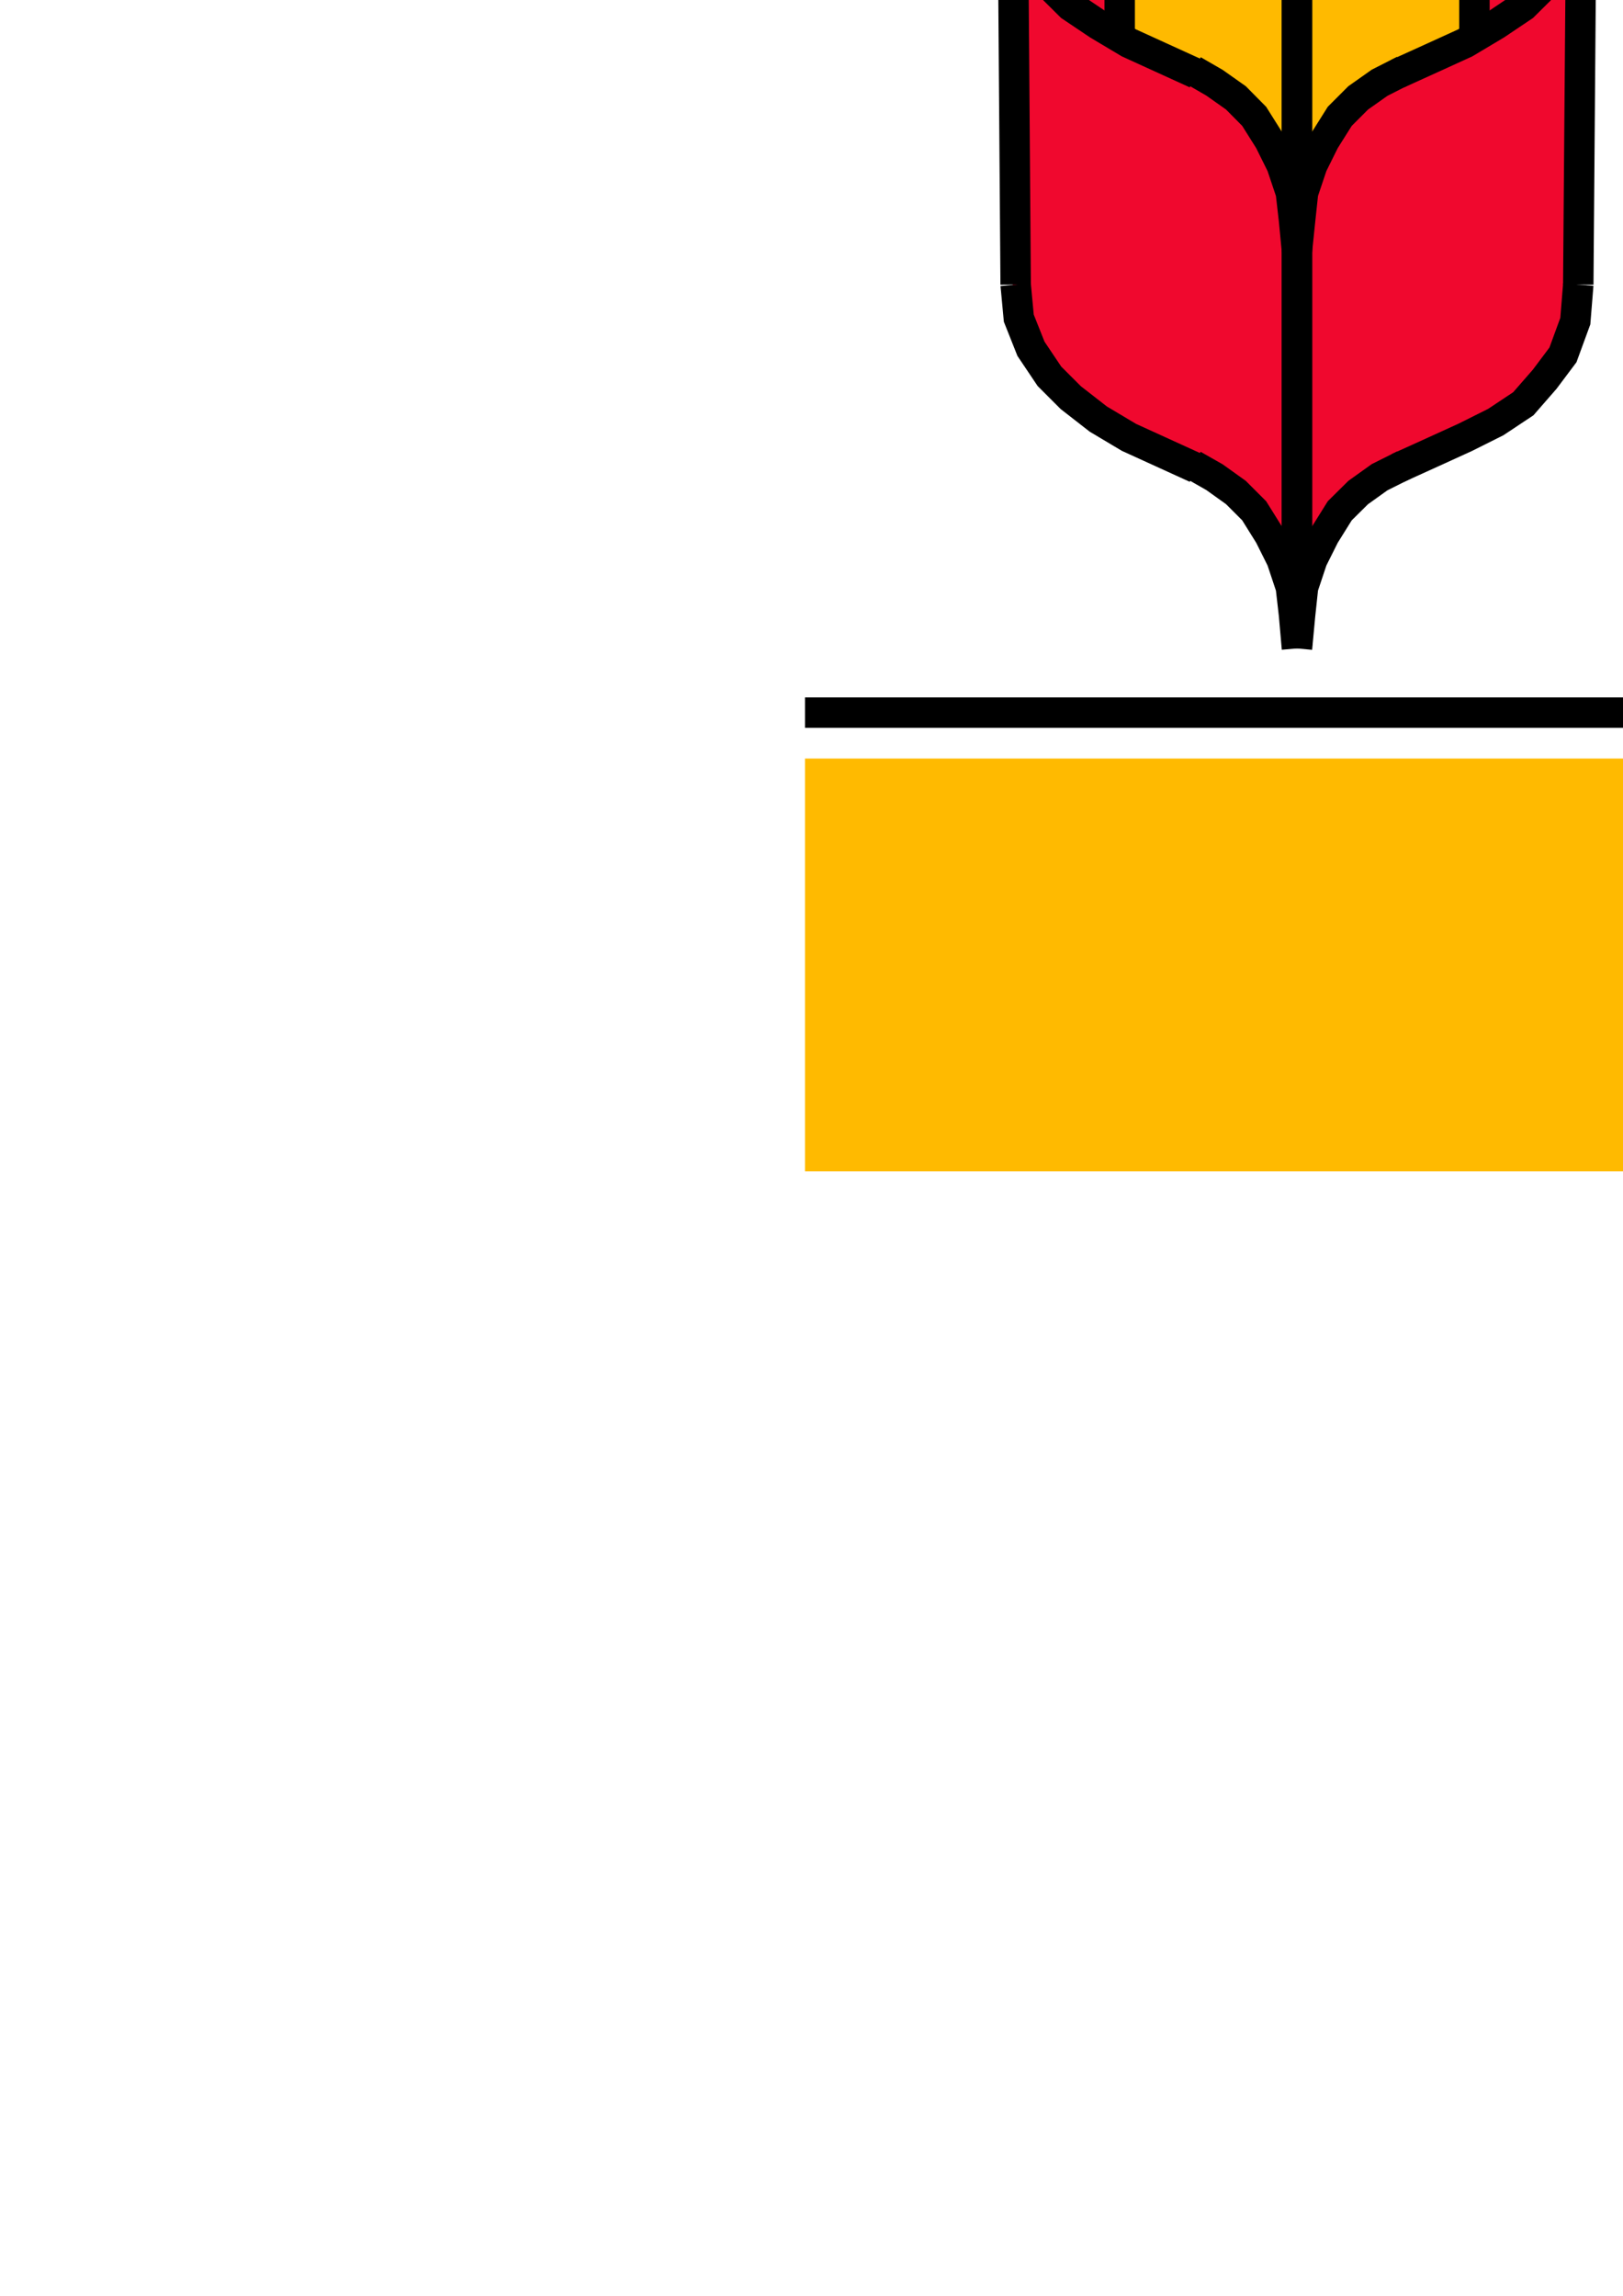 <?xml version="1.0" encoding="utf-8"?>
<!-- Created by UniConvertor 2.0rc4 (https://sk1project.net/) -->
<svg xmlns="http://www.w3.org/2000/svg" height="841.89pt" viewBox="0 0 595.276 841.89" width="595.276pt" version="1.1" xmlns:xlink="http://www.w3.org/1999/xlink" id="6e687e80-f606-11ea-b76f-dcc15c148e23">

<g>
	<path style="fill:#ffba00;" d="M 657.422,429.513 L 657.422,278.169 295.262,278.169 295.262,429.513 657.422,429.513 Z" />
	<path style="stroke:#000000;stroke-width:11.16;stroke-miterlimit:10.433;fill:none;" d="M 657.422,261.321 L 295.262,261.321" />
	<path style="fill:#f0082e;" d="M 474.614,237.777 L 475.694,225.465 477.926,215.385 481.31,205.233 485.774,196.305 491.39,187.305 498.158,180.609 504.854,174.993 513.854,170.529 511.622,171.609 525.086,165.993 536.246,160.377 547.478,154.761 557.558,148.065 566.558,139.065 572.174,130.137 576.638,117.753 577.79,104.361 578.87,-40.359 577.79,-50.439 574.406,-60.519 569.942,-69.519 563.174,-77.367 556.478,-82.983 547.478,-88.527 537.398,-90.831 527.318,-91.911 516.086,-90.831 507.086,-88.527 498.158,-82.983 490.31,-77.367 483.542,-69.519 479.078,-60.519 475.694,-50.439 474.614,-40.359 473.462,-50.439 471.23,-60.519 465.614,-69.519 459.998,-77.367 452.15,-82.983 443.222,-88.527 433.07,-90.831 422.99,-91.911 412.91,-90.831 402.83,-88.527 393.83,-82.983 385.982,-77.367 380.366,-69.519 374.75,-60.519 371.438,-50.439 371.438,-40.359 371.438,104.361 373.67,116.673 377.054,127.905 383.75,137.985 391.598,145.833 401.678,153.681 412.91,160.377 425.222,165.993 437.606,171.609 436.454,170.529 444.302,174.993 452.15,180.609 458.918,187.305 464.534,196.305 468.998,205.233 472.382,215.385 474.614,225.465 474.614,237.777 Z" />
	<path style="fill:#ffba00;" d="M 475.694,91.977 L 476.846,80.745 477.926,70.665 481.31,60.585 485.774,51.585 491.39,42.657 498.158,35.889 506.006,30.345 514.934,25.809 512.702,26.961 516.086,24.729 520.55,23.577 523.934,22.497 527.318,20.193 531.782,19.113 535.166,16.881 538.55,15.729 541.862,13.497 540.782,13.497 540.782,-40.359 540.782,-33.591 538.55,-27.975 535.166,-22.431 531.782,-16.815 527.318,-13.431 521.702,-10.047 514.934,-7.815 508.238,-7.815 501.542,-7.815 495.926,-10.047 490.31,-13.431 485.774,-16.815 481.31,-22.431 477.926,-27.975 476.846,-33.591 475.694,-40.359 474.614,-33.591 473.462,-27.975 470.078,-22.431 465.614,-16.815 461.15,-13.431 455.534,-10.047 449.918,-7.815 443.222,-7.815 436.454,-7.815 429.758,-10.047 424.142,-13.431 419.678,-16.815 416.294,-22.431 412.91,-27.975 410.678,-33.591 410.678,-40.359 410.678,13.497 409.526,13.497 412.91,15.729 416.294,16.881 420.758,19.113 424.142,20.193 427.526,22.497 430.838,23.577 435.374,24.729 438.686,26.961 437.606,25.809 445.454,30.345 453.302,35.889 459.998,42.657 465.614,51.585 470.078,60.585 473.462,70.665 474.614,80.745 475.694,91.977 Z" />
	<path style="stroke:#000000;stroke-width:11.16;stroke-miterlimit:10.433;fill:none;" d="M 410.678,-40.359 L 410.678,-33.591 412.91,-27.975 416.294,-22.431 419.678,-16.815 424.142,-13.431 429.758,-10.047 436.454,-7.815 443.222,-7.815 449.918,-7.815 455.534,-10.047 461.15,-13.431 465.614,-16.815 470.078,-22.431 473.462,-27.975 474.614,-33.591 475.694,-40.359 474.614,-50.439 471.23,-60.519 466.766,-69.519 459.998,-77.367 452.15,-82.983 444.302,-88.527 434.222,-90.831 424.142,-91.911 412.91,-90.831 403.91,-88.527 394.982,-82.983 387.134,-77.367 380.366,-69.519 375.902,-60.519 372.518,-50.439 371.438,-40.359 373.67,-27.975 377.054,-16.815 383.75,-6.663 392.75,2.265 402.83,9.033 414.062,15.729 426.374,21.345 438.686,26.961" />
	<path style="stroke:#000000;stroke-width:11.16;stroke-miterlimit:10.433;fill:none;" d="M 475.694,-40.359 L 475.694,236.697" />
	<path style="stroke:#000000;stroke-width:11.16;stroke-miterlimit:10.433;fill:none;" d="M 475.694,91.977 L 474.614,80.745 473.462,70.665 470.078,60.585 465.614,51.585 459.998,42.657 453.302,35.889 445.454,30.345 437.606,25.809" />
	<path style="stroke:#000000;stroke-width:11.16;stroke-miterlimit:10.433;fill:none;" d="M 372.518,104.361 L 372.518,104.361 373.67,116.673 378.134,127.905 384.902,137.985 392.75,145.833 402.83,153.681 414.062,160.377 426.374,165.993 438.686,171.609" />
	<path style="stroke:#000000;stroke-width:11.16;stroke-miterlimit:10.433;fill:none;" d="M 475.694,237.777 L 474.614,225.465 473.462,215.385 470.078,205.233 465.614,196.305 459.998,187.305 453.302,180.609 445.454,174.993 437.606,170.529" />
	<path style="stroke:#000000;stroke-width:11.16;stroke-miterlimit:10.433;fill:none;" d="M 372.518,104.361 L 371.438,-40.359" />
	<path style="stroke:#000000;stroke-width:11.16;stroke-miterlimit:10.433;fill:none;" d="M 410.678,-40.359 L 410.678,13.497" />
	<path style="stroke:#000000;stroke-width:11.16;stroke-miterlimit:10.433;fill:none;" d="M 540.782,-40.359 L 540.782,-33.591 538.55,-27.975 535.166,-22.431 531.782,-16.815 527.318,-13.431 521.702,-10.047 514.934,-7.815 508.238,-7.815 501.542,-7.815 495.926,-10.047 490.31,-13.431 485.774,-16.815 481.31,-22.431 477.926,-27.975 476.846,-33.591 475.694,-40.359 476.846,-50.439 480.23,-60.519 484.694,-69.519 491.39,-77.367 499.238,-82.983 507.086,-88.527 517.238,-90.831 527.318,-91.911 538.55,-90.831 547.478,-88.527 556.478,-82.983 564.326,-77.367 571.022,-69.519 575.558,-60.519 578.87,-50.439 580.022,-40.359 577.79,-27.975 574.406,-16.815 567.71,-6.663 558.71,2.265 548.63,9.033 537.398,15.729 525.086,21.345 512.702,26.961" />
	<path style="stroke:#000000;stroke-width:11.16;stroke-miterlimit:10.433;fill:none;" d="M 475.694,-40.359 L 475.694,236.697" />
	<path style="stroke:#000000;stroke-width:11.16;stroke-miterlimit:10.433;fill:none;" d="M 475.694,91.977 L 476.846,80.745 477.926,70.665 481.31,60.585 485.774,51.585 491.39,42.657 498.158,35.889 506.006,30.345 514.934,25.809" />
	<path style="stroke:#000000;stroke-width:11.16;stroke-miterlimit:10.433;fill:none;" d="M 578.87,104.361 L 578.87,104.361 577.79,117.753 573.254,130.137 566.558,139.065 558.71,148.065 548.63,154.761 537.398,160.377 525.086,165.993 512.702,171.609" />
	<path style="stroke:#000000;stroke-width:11.16;stroke-miterlimit:10.433;fill:none;" d="M 475.694,237.777 L 476.846,225.465 477.926,215.385 481.31,205.233 485.774,196.305 491.39,187.305 498.158,180.609 506.006,174.993 514.934,170.529" />
	<path style="stroke:#000000;stroke-width:11.16;stroke-miterlimit:10.433;fill:none;" d="M 578.87,104.361 L 580.022,-40.359" />
	<path style="stroke:#000000;stroke-width:11.16;stroke-miterlimit:10.433;fill:none;" d="M 540.782,-40.359 L 540.782,13.497" />
</g>
</svg>